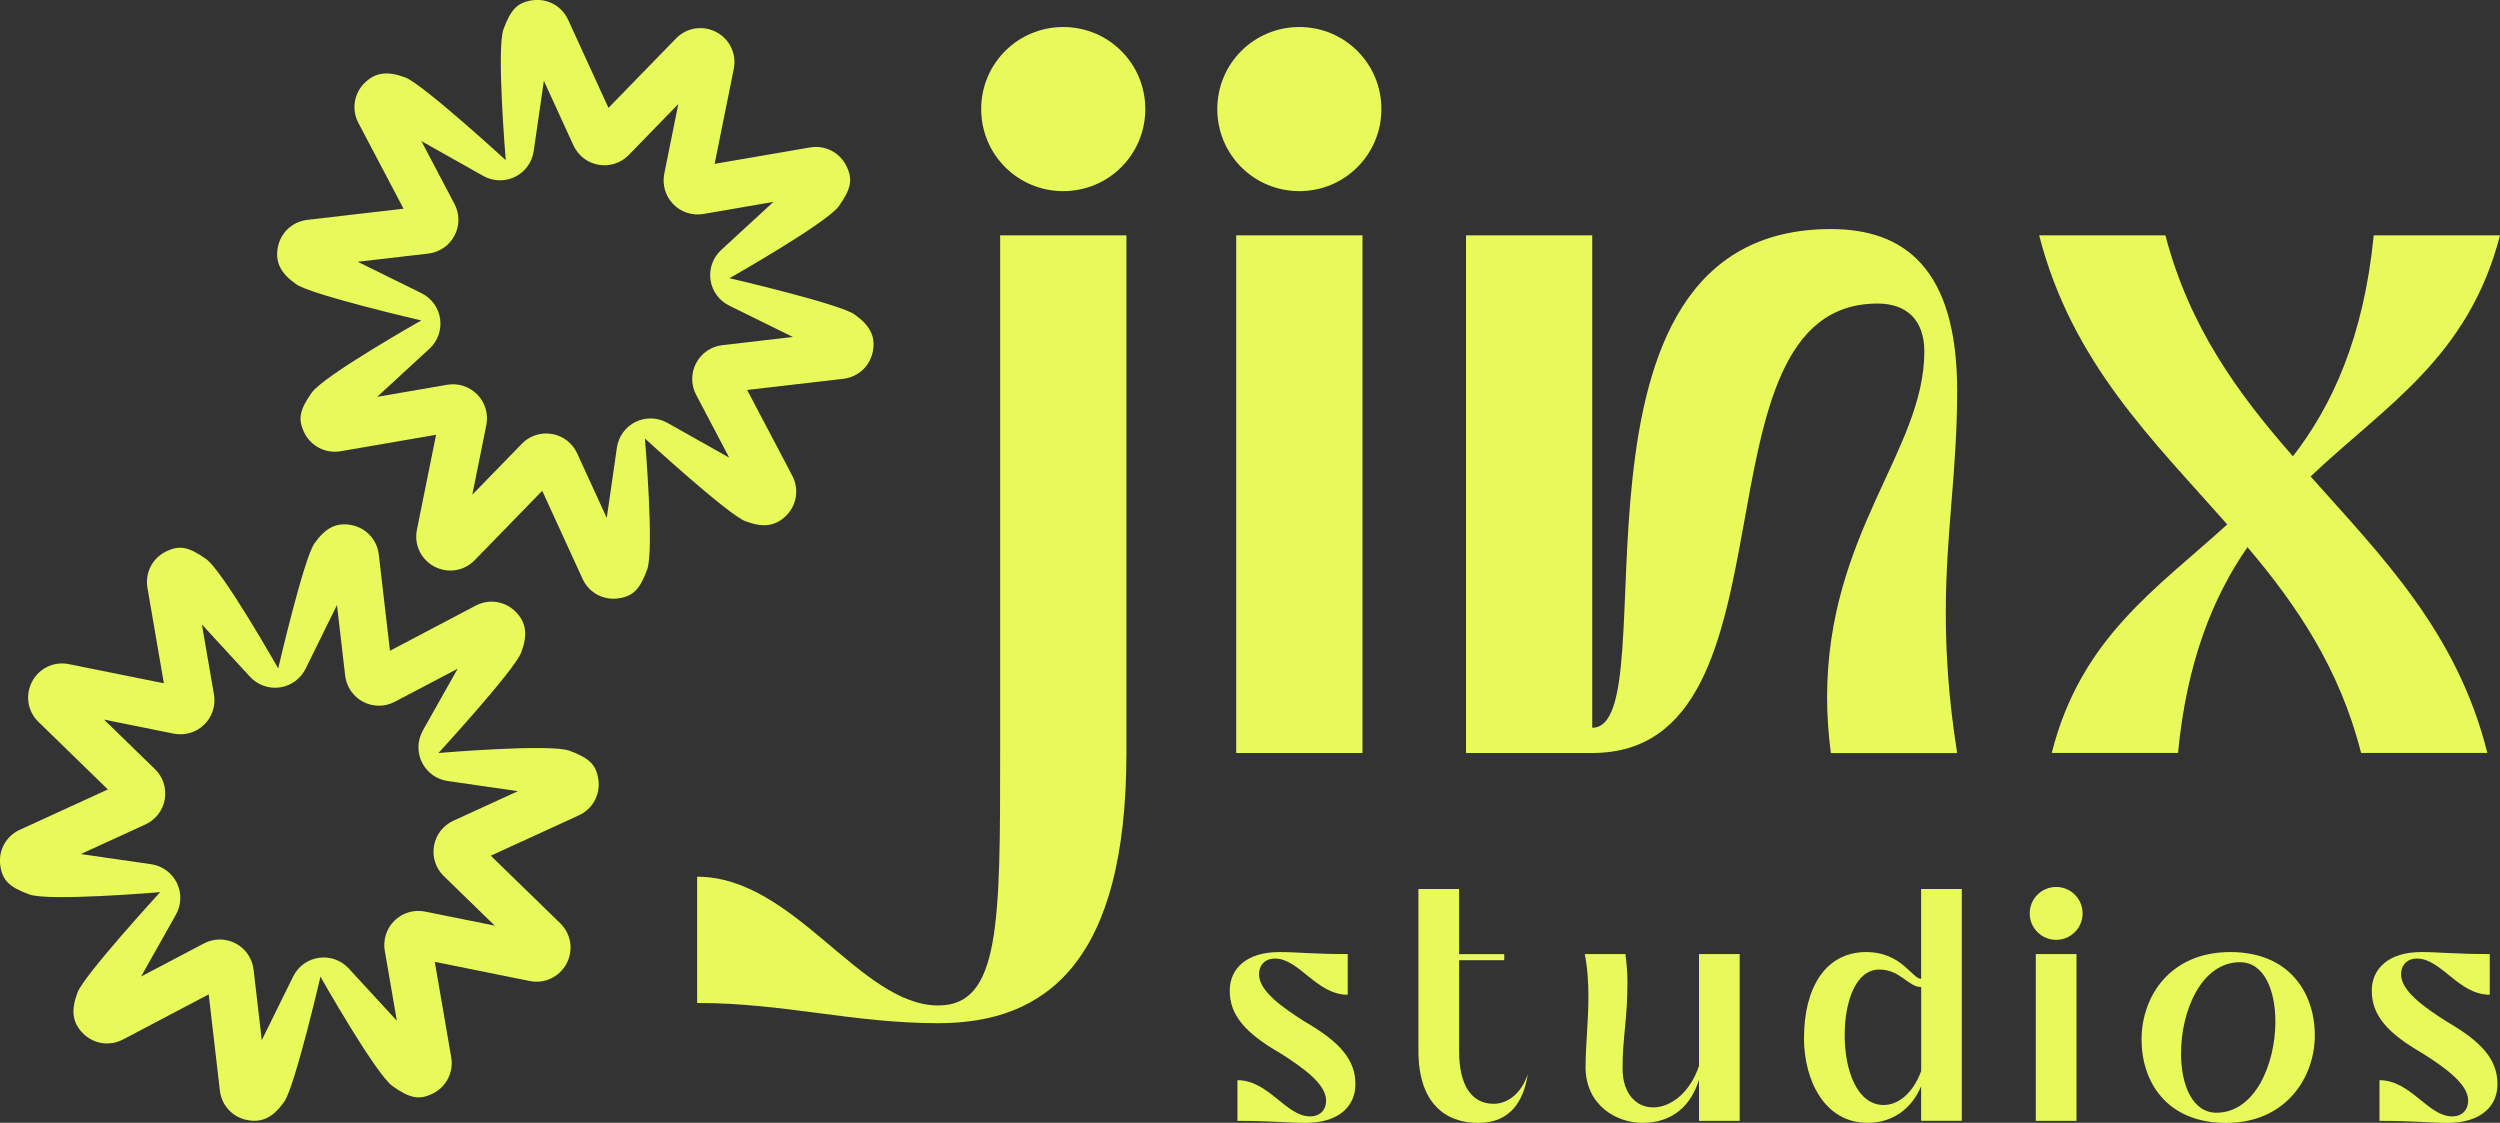 <?xml version="1.0" encoding="UTF-8"?>
<svg id="uuid-6540b074-d080-416d-931d-4039be91d667" data-name="Layer 1" xmlns="http://www.w3.org/2000/svg" viewBox="0 0 521.92 234.41">
  <rect x="0" y="0" width="521.92" height="234.41" fill="#333333" stroke="none"/>
  <g>
    <path d="M145.54,209.39v-26.36c20.3,0,34,26.88,50.34,26.88,12.92,0,12.92-17.13,12.92-52.72V49.13h26.36v108.07c0,43.49-16.61,56.41-39.27,56.41-17.92,0-32.16-4.22-50.34-4.22ZM204.84,22.77c0-9.49,7.64-17.13,17.13-17.13s17.13,7.64,17.13,17.13-7.64,17.13-17.13,17.13-17.13-7.64-17.13-17.13Z" style="fill: #e8fa5a;"/>
    <path d="M254.13,22.77c0-9.49,7.64-17.13,17.13-17.13s17.13,7.64,17.13,17.13-7.64,17.13-17.13,17.13-17.13-7.64-17.13-17.13Zm3.95,26.36h26.36v108.07h-26.36V49.13Z" style="fill: #e8fa5a;"/>
    <path d="M306.05,49.13h26.36v102.8c16.61,0-10.81-104.11,49.82-104.11,15.29,0,26.36,8.17,26.36,33.74,0,17.13-2.37,29.52-2.37,46.39,0,8.17,.53,17.66,2.37,29.26h-26.36c-.53-3.95-.79-7.91-.79-11.6,0-34.27,20.3-51.66,20.3-72.22,0-6.59-3.69-10.02-9.75-10.02-40.33,0-14.76,93.83-59.57,93.83h-26.36V49.13Z" style="fill: #e8fa5a;"/>
    <path d="M464.98,109.49c-15.55-17.66-32.42-33.74-39.27-60.36h26.36c5.01,19.24,15.29,33.21,26.62,46.13,8.17-10.54,14.76-24.78,16.87-46.13h26.36c-6.59,25.57-23.99,35.58-39.54,50.34,14.76,16.61,30.58,32.42,36.9,57.72h-26.36c-4.48-17.66-13.44-30.84-23.72-42.96-7.12,10.28-12.65,23.72-14.5,42.96h-26.36c6.06-23.99,21.88-34.27,36.64-47.71Z" style="fill: #e8fa5a;"/>
  </g>
  <g>
    <path d="M258.34,234v-8.49c6.54,0,10.1,7.56,15.2,7.56,1.95,0,3.31-1.27,3.31-3.31,0-3.4-4.59-6.71-9.51-9.85-7.39-4.25-10.61-7.98-10.61-13.08,0-4.67,3.57-8.07,10.36-8.07,3.91,0,6.88,.42,14.27,.42v8.49c-6.54,0-10.1-7.56-15.2-7.56-1.95,0-3.31,1.27-3.31,3.31,0,3.4,4.59,6.71,9.51,9.85,7.39,4.25,10.61,7.98,10.61,13.08,0,4.67-3.57,8.07-10.36,8.07-3.91,0-6.88-.42-14.27-.42Z" style="fill: #e8fa5a;"/>
    <path d="M296.12,219.4v-33.8h8.49v13.59h9.43v1.27h-9.43v18.94c0,7.47,2.8,11.04,7.22,11.04,2.89,0,5.77-2.12,7.13-6.2-.85,5.43-3.48,10.19-10.36,10.19s-12.48-4.16-12.48-15.03Z" style="fill: #e8fa5a;"/>
    <path d="M331.02,222.71c0-4.5,.59-9.43,.59-14.61,0-2.89-.17-5.94-.76-8.92h8.49c.25,1.95,.42,3.99,.42,5.94,0,7.73-1.02,11.38-1.02,17.92,0,5.43,2.97,8.15,6.37,8.15,3.57,0,7.64-2.89,9.59-8.66v-23.35h8.49v34.82h-8.49v-8.58c-1.61,5.18-5.35,9-11.8,9-5.43,0-11.89-3.65-11.89-11.72Z" style="fill: #e8fa5a;"/>
    <path d="M376.62,216.68c0-10.36,4.42-17.92,12.99-17.92,7.39,0,9.6,5.6,11.46,5.6v-18.77h8.49v48.4h-8.49v-7.22c-.59,1.44-3.4,7.64-11.21,7.64-8.92,0-13.25-8.83-13.25-17.75Zm24.46,6.96v-17.58c-2.72,0-4.33-3.65-8.75-3.65-4.92,0-7.22,6.71-7.22,13.67,0,7.47,2.63,14.61,8.15,14.61,2.72,0,5.94-2.04,7.81-7.05Z" style="fill: #e8fa5a;"/>
    <path d="M423.74,190.69c0-3.06,2.46-5.52,5.52-5.52s5.52,2.46,5.52,5.52-2.46,5.52-5.52,5.52-5.52-2.46-5.52-5.52Zm1.27,8.49h8.49v34.82h-8.49v-34.82Z" style="fill: #e8fa5a;"/>
    <path d="M447.09,217.02c0-9.09,6.03-18.26,18.51-18.26s17.66,8.66,17.66,17.41-6.03,18.26-18.51,18.26-17.66-8.66-17.66-17.41Zm27.94-3.74c0-6.62-2.38-12.4-7.39-12.4-8.07,0-12.31,10.19-12.31,19.02,0,6.62,2.38,12.4,7.39,12.4,8.07,0,12.31-10.19,12.31-19.02Z" style="fill: #e8fa5a;"/>
    <path d="M496.76,234v-8.49c6.54,0,10.1,7.56,15.2,7.56,1.95,0,3.31-1.27,3.31-3.31,0-3.4-4.58-6.71-9.51-9.85-7.39-4.25-10.61-7.98-10.61-13.08,0-4.67,3.57-8.07,10.36-8.07,3.91,0,6.88,.42,14.27,.42v8.49c-6.54,0-10.1-7.56-15.2-7.56-1.95,0-3.31,1.27-3.31,3.31,0,3.4,4.59,6.71,9.51,9.85,7.39,4.25,10.61,7.98,10.61,13.08,0,4.67-3.57,8.07-10.36,8.07-3.91,0-6.88-.42-14.27-.42Z" style="fill: #e8fa5a;"/>
  </g>
  <g>
    <path d="M165.4,99.3l-9.42-17.89,20.08-2.33c3.16-.37,5.64-2.71,6.19-5.85,.54-3.14-.71-5.36-3.86-7.59s-26.1-7.56-26.1-7.56c0,0,20.34-11.52,22.85-15.06,2.5-3.55,2.97-5.52,1.56-8.37-1.4-2.85-4.45-4.4-7.58-3.87l-19.93,3.43,4-19.82c.63-3.12-.84-6.21-3.65-7.69-2.81-1.48-6.19-.95-8.41,1.33l-14.1,14.49-8.42-18.38c-1.32-2.89-4.33-4.53-7.47-4.08-3.15,.45-4.51,1.95-6.02,6.02-1.51,4.07,.47,27.36,.47,27.36,0,0-17.36-15.92-20.98-17.27-3.62-1.35-6.16-1.12-8.45,1.1-2.28,2.22-2.81,5.59-1.33,8.41l9.42,17.89-20.08,2.33c-3.16,.37-5.64,2.71-6.19,5.85-.54,3.14,.71,5.36,3.86,7.59,3.16,2.23,26.1,7.56,26.1,7.56,0,0-20.34,11.52-22.85,15.06-2.5,3.54-2.97,5.52-1.56,8.37,1.4,2.85,4.45,4.4,7.58,3.87l19.93-3.43-4,19.82c-.63,3.12,.84,6.21,3.65,7.69s6.19,.95,8.41-1.33l14.1-14.49,8.42,18.38c1.32,2.89,4.33,4.53,7.47,4.08,3.15-.45,4.51-1.95,6.02-6.02,1.51-4.07-.47-27.36-.47-27.36,0,0,17.36,15.93,20.98,17.27,3.62,1.35,6.16,1.12,8.45-1.1,2.28-2.22,2.81-5.59,1.33-8.41Zm-26.08-11.03c-2.08-1.15-4.52-1.22-6.63-.19-2.11,1.04-3.56,3.04-3.9,5.37l-2.12,14.68-6.18-13.49c-.98-2.13-2.94-3.65-5.25-4.04-2.31-.4-4.67,.36-6.3,2.05l-10.34,10.63,2.93-14.54c.46-2.3-.23-4.68-1.87-6.36-1.63-1.68-3.99-2.45-6.3-2.05l-14.62,2.52,10.91-10.04c1.73-1.59,2.56-3.92,2.23-6.25-.34-2.32-1.77-4.3-3.9-5.36l-13.3-6.55,14.74-1.71c2.33-.27,4.37-1.67,5.46-3.74s1.1-4.55,0-6.62l-6.91-13.13,12.92,7.28c2.08,1.15,4.52,1.22,6.63,.19,2.11-1.04,3.56-3.04,3.9-5.37l2.12-14.68,6.18,13.49c.98,2.13,2.94,3.65,5.25,4.04,2.31,.4,4.67-.36,6.3-2.05l10.34-10.63-2.93,14.54c-.46,2.3,.23,4.68,1.87,6.36,1.63,1.68,3.99,2.45,6.3,2.05l14.62-2.52-10.91,10.04c-1.73,1.59-2.56,3.92-2.23,6.25,.34,2.32,1.77,4.3,3.9,5.36l13.3,6.55-14.74,1.71c-2.33,.27-4.37,1.67-5.46,3.74-1.09,2.07-1.1,4.55,0,6.62l6.91,13.13-12.92-7.28Z" style="fill: #e8fa5a;"/>
    <path d="M99.3,126.44l-17.89,9.42-2.33-20.08c-.37-3.16-2.71-5.64-5.85-6.19-3.14-.54-5.36,.71-7.59,3.86-2.23,3.16-7.56,26.1-7.56,26.1,0,0-11.52-20.34-15.06-22.85-3.55-2.5-5.52-2.97-8.37-1.56-2.85,1.4-4.4,4.45-3.87,7.58l3.43,19.93-19.82-4c-3.12-.63-6.21,.84-7.69,3.65-1.48,2.81-.95,6.19,1.33,8.41l14.49,14.1-18.38,8.42c-2.89,1.32-4.53,4.33-4.08,7.47,.45,3.15,1.95,4.51,6.02,6.02,4.07,1.51,27.36-.47,27.36-.47,0,0-15.92,17.36-17.27,20.98-1.35,3.62-1.12,6.16,1.1,8.45,2.22,2.28,5.59,2.81,8.41,1.33l17.89-9.42,2.33,20.08c.37,3.16,2.71,5.64,5.85,6.19,3.14,.54,5.36-.71,7.59-3.86,2.23-3.16,7.56-26.1,7.56-26.1,0,0,11.52,20.34,15.06,22.85,3.54,2.5,5.52,2.97,8.37,1.56,2.85-1.4,4.4-4.45,3.87-7.58l-3.43-19.93,19.82,4c3.12,.63,6.21-.84,7.69-3.65,1.48-2.81,.95-6.19-1.33-8.41l-14.49-14.1,18.38-8.42c2.89-1.32,4.53-4.33,4.08-7.47-.45-3.15-1.95-4.51-6.02-6.02-4.07-1.51-27.36,.47-27.36,.47,0,0,15.93-17.36,17.27-20.98,1.35-3.62,1.12-6.16-1.1-8.45-2.22-2.28-5.59-2.81-8.41-1.33Zm-11.03,26.08c-1.15,2.08-1.22,4.52-.19,6.63,1.04,2.11,3.04,3.56,5.37,3.9l14.68,2.12-13.49,6.18c-2.13,.98-3.65,2.94-4.04,5.25-.4,2.31,.36,4.67,2.05,6.3l10.63,10.34-14.54-2.93c-2.3-.46-4.68,.23-6.36,1.87-1.68,1.63-2.45,3.99-2.05,6.3l2.52,14.62-10.04-10.91c-1.59-1.73-3.92-2.56-6.25-2.23-2.32,.34-4.3,1.77-5.36,3.9l-6.55,13.3-1.71-14.74c-.27-2.33-1.67-4.37-3.74-5.46s-4.55-1.1-6.62,0l-13.13,6.91,7.28-12.92c1.15-2.08,1.22-4.52,.19-6.63-1.04-2.11-3.04-3.56-5.37-3.9l-14.68-2.12,13.49-6.18c2.13-.98,3.65-2.94,4.04-5.25,.4-2.31-.36-4.67-2.05-6.3l-10.63-10.34,14.54,2.93c2.3,.46,4.68-.23,6.36-1.87,1.68-1.63,2.45-3.99,2.05-6.3l-2.52-14.62,10.04,10.91c1.59,1.73,3.92,2.56,6.25,2.23,2.32-.34,4.3-1.77,5.36-3.9l6.55-13.3,1.71,14.74c.27,2.33,1.67,4.37,3.74,5.46,2.07,1.09,4.55,1.1,6.62,0l13.13-6.91-7.28,12.92Z" style="fill: #e8fa5a;"/>
  </g>
</svg>